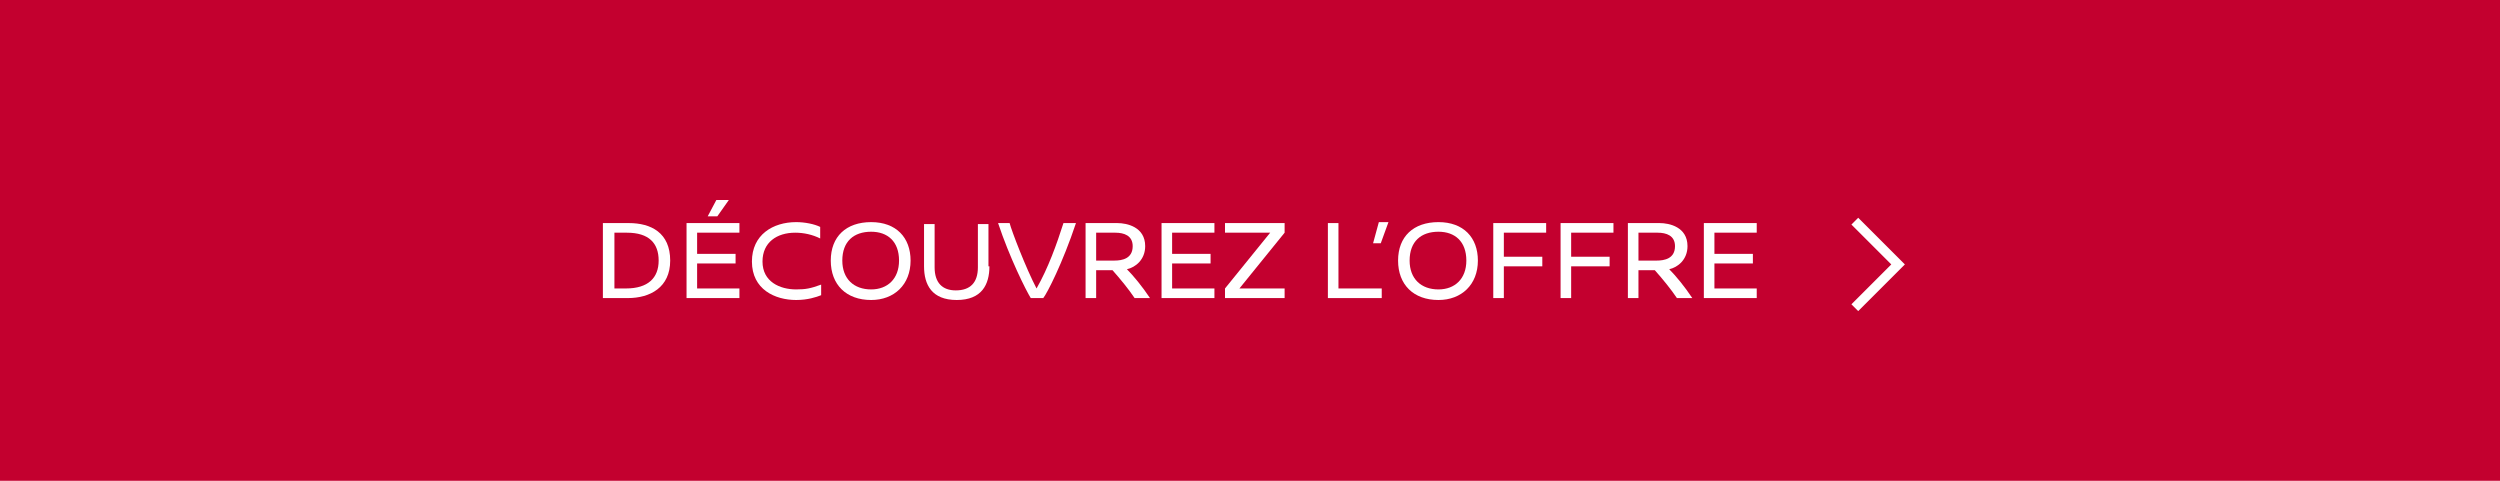 <?xml version="1.0" encoding="utf-8"?>
<!-- Generator: Adobe Illustrator 28.1.0, SVG Export Plug-In . SVG Version: 6.00 Build 0)  -->
<svg version="1.1" id="Calque_1" xmlns="http://www.w3.org/2000/svg" xmlns:xlink="http://www.w3.org/1999/xlink" x="0px" y="0px"
	 viewBox="0 0 260 50" style="enable-background:new 0 0 260 50;" xml:space="preserve">
<style type="text/css">
	.st0{fill:#C3002F;}
	.st1{fill:none;stroke:#FFFFFF;stroke-miterlimit:10;}
	.st2{fill:#FFFFFF;}
</style>
<rect class="st0" width="260" height="50"/>
<polyline class="st1" points="192.9,23 197.4,27.5 192.9,32 "/>
<g>
	<path class="st2" d="M65.4,23.2c2.3,0,4.3,1,4.3,3.9c0,2.8-2.1,3.9-4.4,3.9h-2.6v-7.8H65.4z M63.9,30h1.2c2.3,0,3.4-1.1,3.4-2.9
		c0-1.8-1-2.9-3.3-2.9h-1.3V30z"/>
	<path class="st2" d="M72.5,24.2v2.2h4v1h-4V30h4.4v1h-5.5v-7.8h5.5v1H72.5z M73.6,22.5l0.9-1.7h1.3l-1.2,1.7H73.6z"/>
	<path class="st2" d="M85.3,23.6v1.2c-0.8-0.4-1.7-0.6-2.6-0.6c-1.9,0-3.4,1-3.4,3c0,2.1,1.8,2.9,3.5,2.9c1,0,1.5-0.1,2.6-0.5v1.1
		c-0.5,0.2-1.4,0.5-2.6,0.5c-2.2,0-4.6-1.1-4.6-4c0-2.8,2.2-4.1,4.6-4.1C83.7,23.1,84.7,23.3,85.3,23.6z"/>
	<path class="st2" d="M94.7,27.1c0,2.5-1.7,4.1-4.1,4.1c-2.6,0-4.2-1.6-4.2-4.1c0-2.5,1.6-4,4.2-4C93.2,23.1,94.7,24.7,94.7,27.1z
		 M87.6,27.1c0,1.9,1.2,3,3,3c1.7,0,2.9-1.1,2.9-3c0-2-1.2-3-2.9-3C88.8,24.1,87.6,25.1,87.6,27.1z"/>
	<path class="st2" d="M102.9,27.7c0,1.9-0.8,3.5-3.4,3.5c-2.6,0-3.4-1.6-3.4-3.5v-4.4h1.1v4.5c0,1.6,0.8,2.4,2.2,2.4
		c1.5,0,2.3-0.8,2.3-2.4v-4.5h1.1V27.7z"/>
	<path class="st2" d="M111.9,23.2c-1.4,4.2-3,7.3-3.4,7.8h-1.3c-0.5-0.8-2.2-4.2-3.4-7.8h1.2c0.2,0.8,1.7,4.7,2.8,6.8
		c1.2-2.1,2.1-4.6,2.8-6.8H111.9z"/>
	<path class="st2" d="M118,31c-0.6-0.9-1.5-2-2.3-2.9h-1.7V31h-1.1v-7.8h3.3c1,0,2.9,0.4,2.9,2.4c0,1.4-1,2.2-1.9,2.4
		c0.7,0.7,1.6,1.8,2.4,3H118z M115.9,27.1c0.8,0,1.9-0.2,1.9-1.5c0-1.1-0.9-1.4-1.8-1.4h-2v2.9H115.9z"/>
	<path class="st2" d="M121.9,24.2v2.2h4v1h-4V30h4.4v1h-5.5v-7.8h5.5v1H121.9z"/>
	<path class="st2" d="M128.9,30h4.7v1h-6.2v-1l4.7-5.8h-4.7v-1h6.2v1L128.9,30z"/>
	<path class="st2" d="M143.7,30v1h-5.6v-7.8h1.1V30H143.7z"/>
	<path class="st2" d="M142.8,25.3l0.6-2.2h1l-0.8,2.2H142.8z"/>
	<path class="st2" d="M153.7,27.1c0,2.5-1.7,4.1-4.1,4.1c-2.6,0-4.2-1.6-4.2-4.1c0-2.5,1.6-4,4.2-4
		C152.2,23.1,153.7,24.7,153.7,27.1z M146.6,27.1c0,1.9,1.2,3,3,3c1.7,0,2.9-1.1,2.9-3c0-2-1.2-3-2.9-3
		C147.8,24.1,146.6,25.1,146.6,27.1z"/>
	<path class="st2" d="M156.4,24.2v2.5h4v1h-4V31h-1.1v-7.8h5.5v1H156.4z"/>
	<path class="st2" d="M163.4,24.2v2.5h4v1h-4V31h-1.1v-7.8h5.5v1H163.4z"/>
	<path class="st2" d="M174.4,31c-0.6-0.9-1.5-2-2.3-2.9h-1.7V31h-1.1v-7.8h3.3c1,0,2.9,0.4,2.9,2.4c0,1.4-1,2.2-1.9,2.4
		c0.7,0.7,1.6,1.8,2.4,3H174.4z M172.3,27.1c0.8,0,1.9-0.2,1.9-1.5c0-1.1-0.9-1.4-1.8-1.4h-2v2.9H172.3z"/>
	<path class="st2" d="M178.3,24.2v2.2h4v1h-4V30h4.4v1h-5.5v-7.8h5.5v1H178.3z"/>
</g>
</svg>
